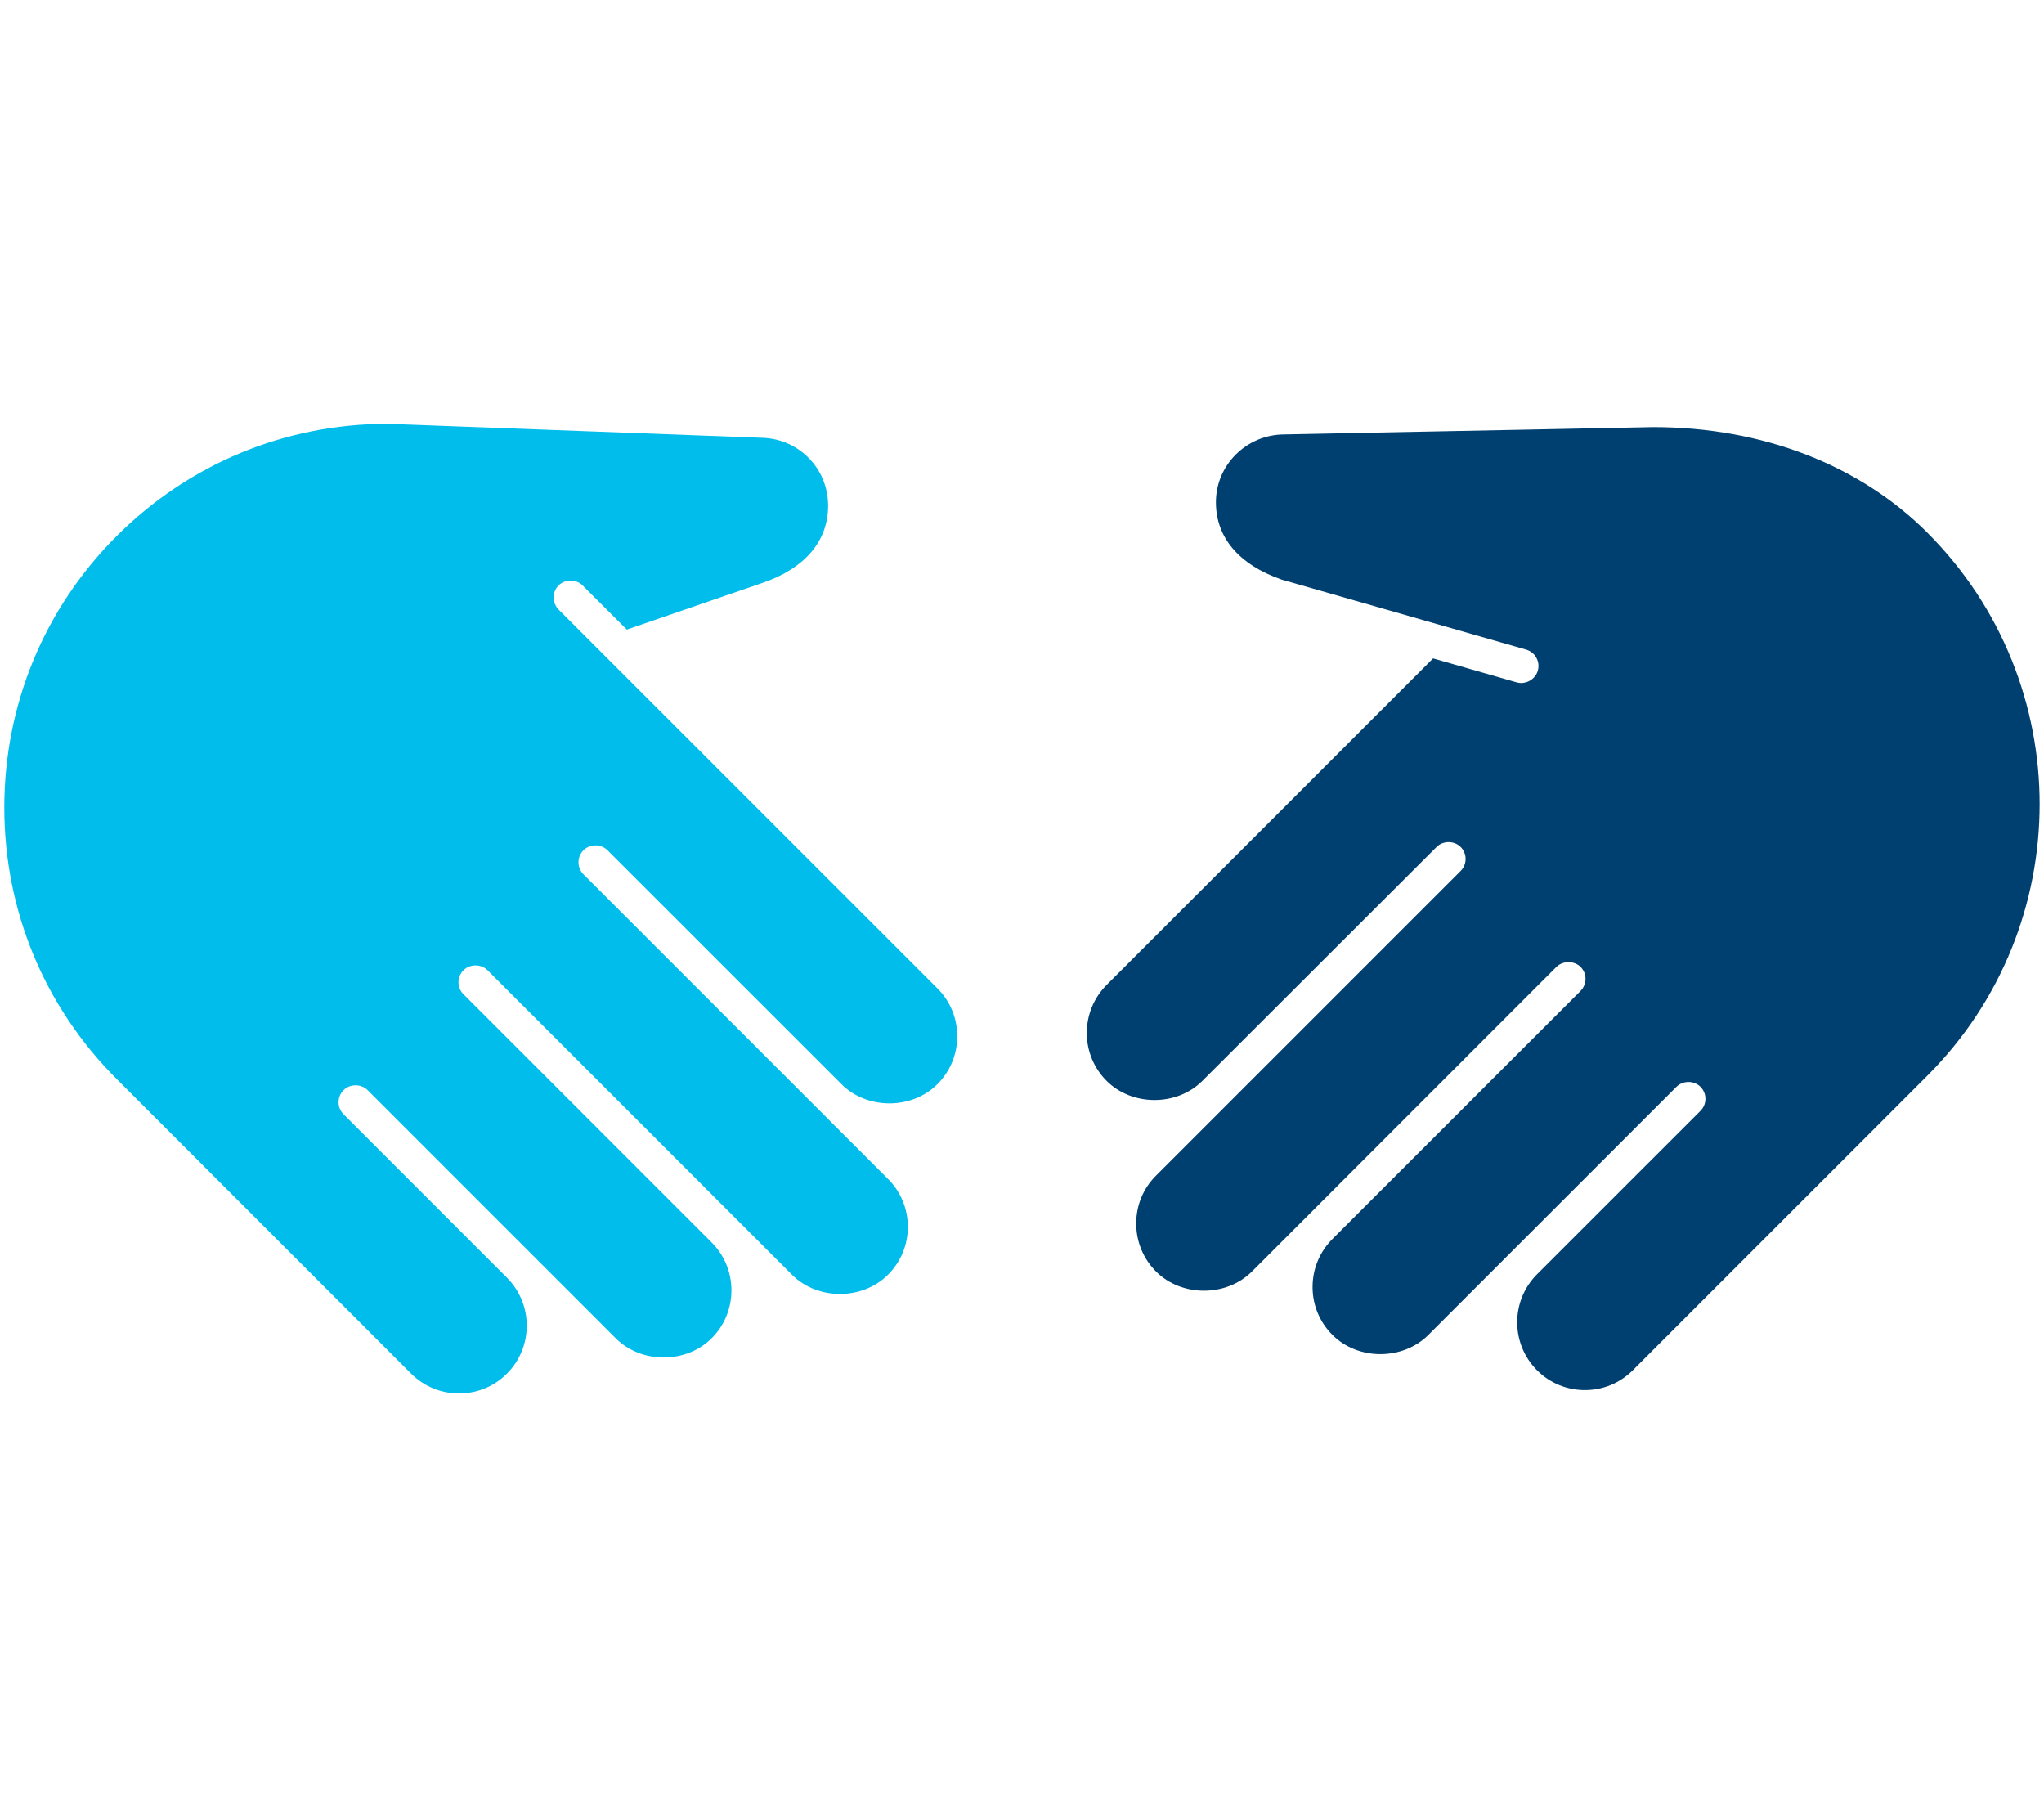 <?xml version="1.0" encoding="UTF-8"?><svg id="a" xmlns="http://www.w3.org/2000/svg" viewBox="0 0 90 80"><path d="M24.597,26.835c-.292-.294-.293-.771-.001-1.064.282-.282.773-.282,1.057.001l1.946,1.945,6.002-2.065c1.85-.639,2.865-1.845,2.862-3.39.002-1.616-1.263-2.928-2.878-2.987l-16.534-.617c-4.503.007-8.736,1.763-11.918,4.944C1.946,26.789.19,31.032.19,35.55s1.756,8.761,4.942,11.948l12.968,12.972c.564.563,1.314.874,2.113.874s1.546-.31,2.108-.872c1.164-1.162,1.164-3.057,0-4.223l-7.195-7.196c-.142-.142-.219-.329-.219-.528,0-.201.079-.388.22-.531.284-.285.774-.285,1.061,0l10.923,10.922c1.123,1.127,3.093,1.129,4.221.002.564-.563.874-1.314.874-2.112s-.311-1.548-.874-2.11l-10.923-10.923c-.143-.143-.222-.331-.222-.53s.079-.386.224-.531c.279-.282.775-.278,1.056.001l13.41,13.411c1.123,1.122,3.092,1.123,4.221-.004.564-.562.876-1.311.876-2.11-.001-.798-.312-1.548-.876-2.11l-13.409-13.41c-.141-.142-.217-.329-.217-.529,0-.199.078-.39.22-.531.281-.282.773-.285,1.057.001l10.302,10.299c1.128,1.128,3.098,1.127,4.222.002.565-.562.875-1.312.875-2.113s-.312-1.551-.876-2.11l-16.675-16.672Z" fill="#00bdeb"/><path d="M84.869,23.455c-2.995-2.996-7.272-4.646-12.064-4.652l-16.254.323c-1.663.003-3.015,1.343-3.012,2.986-.002,1.547,1.013,2.752,2.904,3.408l10.756,3.079c.191.056.351.181.447.355.099.176.121.379.067.57-.112.39-.542.628-.929.517l-3.683-1.056-14.375,14.377c-1.164,1.166-1.164,3.06-.002,4.221,1.128,1.128,3.096,1.126,4.221,0l10.307-10.294c.283-.285.777-.287,1.061-.002.142.141.219.329.219.527,0,.201-.078.391-.222.533l-13.409,13.409c-.564.562-.874,1.311-.872,2.11,0,.799.31,1.549.874,2.114,1.126,1.122,3.088,1.125,4.219,0l13.406-13.411c.285-.281.785-.281,1.067-.002.291.291.289.766-.004,1.062l-10.925,10.921c-.562.564-.872,1.312-.872,2.111s.312,1.545.876,2.108c1.121,1.126,3.09,1.128,4.219.004l10.926-10.925c.285-.286.777-.285,1.058-.003.142.143.219.33.219.53s-.078.391-.222.533l-7.195,7.194c-1.162,1.163-1.162,3.058.002,4.223.562.562,1.31.872,2.108.872s1.547-.311,2.111-.874l12.97-12.97c6.588-6.589,6.59-17.31.001-23.898Z" fill="#004070"/></svg>